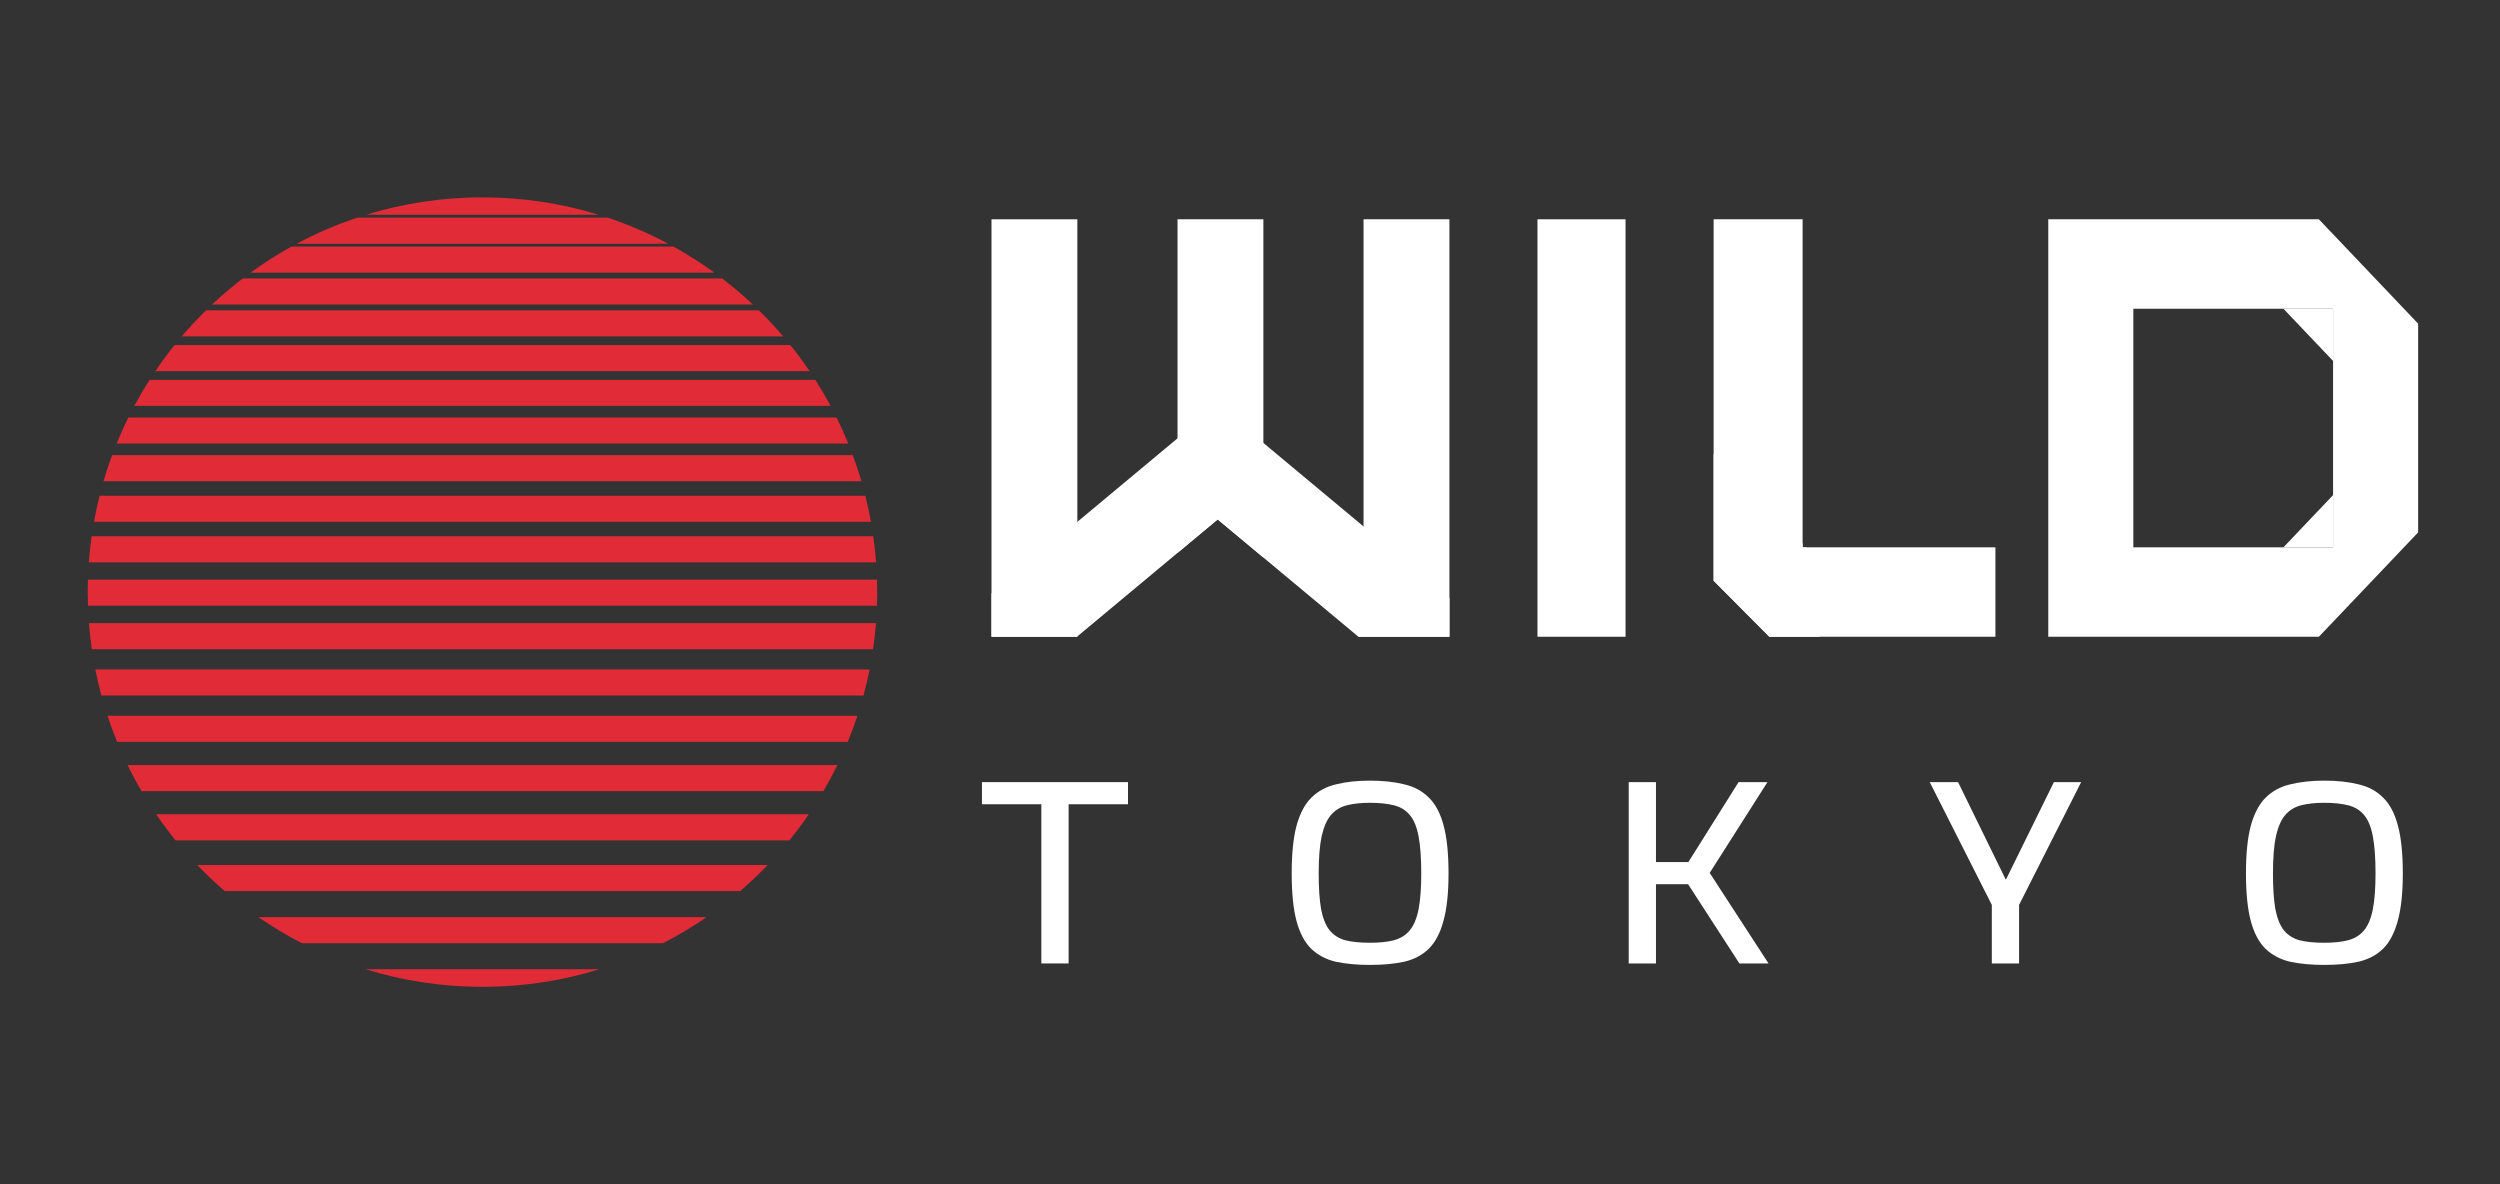 <?xml version="1.0" encoding="UTF-8"?> <svg xmlns="http://www.w3.org/2000/svg" width="114" height="54" viewBox="0 0 114 54" fill="none"><rect x="0" y="0" width="114" height="54" fill="#333333" stroke="none"/><g><path fill-rule="evenodd" clip-rule="evenodd" d="M30.236 43.009C30.924 42.655 31.585 42.258 32.218 41.821H11.782C12.415 42.258 13.076 42.655 13.764 43.009H30.236ZM33.755 40.632C34.191 40.256 34.608 39.859 35.006 39.443H8.994C9.392 39.859 9.809 40.256 10.245 40.632H33.755ZM35.995 38.321C36.306 37.937 36.601 37.541 36.88 37.132H7.12C7.399 37.541 7.694 37.937 8.005 38.321H35.995ZM37.548 36.075C37.775 35.688 37.987 35.292 38.185 34.887H5.815C6.013 35.292 6.225 35.688 6.452 36.075H37.548ZM38.659 33.83C38.819 33.441 38.965 33.044 39.098 32.642H4.902C5.035 33.044 5.181 33.441 5.341 33.83H38.659ZM39.376 31.717C39.481 31.326 39.575 30.93 39.654 30.528H4.346C4.425 30.93 4.518 31.326 4.624 31.717H39.376ZM39.813 29.604C39.87 29.212 39.914 28.815 39.945 28.415H4.055C4.086 28.815 4.13 29.212 4.187 29.604H39.813ZM39.989 27.623C39.996 27.416 40 27.208 40 27C40 26.811 39.997 26.622 39.991 26.434H4.009C4.003 26.622 4 26.811 4 27C4 27.208 4.004 27.416 4.011 27.623H39.989ZM39.95 25.642C39.92 25.241 39.877 24.845 39.821 24.453H4.179C4.123 24.845 4.08 25.241 4.05 25.642H39.95ZM39.715 23.793C39.643 23.392 39.557 22.995 39.459 22.604H4.541C4.442 22.995 4.357 23.392 4.285 23.793H39.715ZM39.28 21.943C39.163 21.541 39.031 21.145 38.887 20.755H5.113C4.969 21.145 4.837 21.541 4.72 21.943H39.28ZM38.682 20.226C38.518 19.823 38.34 19.426 38.148 19.038H5.852C5.66 19.426 5.482 19.823 5.318 20.226H38.682ZM37.876 18.509C37.658 18.104 37.426 17.707 37.179 17.321H6.821C6.574 17.707 6.342 18.104 6.124 18.509H37.876ZM36.918 16.924C36.642 16.516 36.349 16.119 36.041 15.736H7.959C7.651 16.119 7.358 16.516 7.082 16.924H36.918ZM35.713 15.34C35.362 14.927 34.992 14.53 34.606 14.151H9.394C9.008 14.53 8.638 14.927 8.287 15.34H35.713ZM34.331 13.887C33.885 13.467 33.418 13.071 32.931 12.698H11.069C10.582 13.071 10.115 13.467 9.669 13.887H34.331ZM32.577 12.434C31.982 12.001 31.36 11.604 30.712 11.245H13.287C12.64 11.604 12.018 12.001 11.423 12.434H32.577ZM30.47 11.113C29.591 10.644 28.668 10.245 27.71 9.925H16.29C15.332 10.245 14.409 10.644 13.53 11.113H30.47ZM27.298 9.792C25.623 9.277 23.844 9 22 9C20.156 9 18.377 9.277 16.702 9.792H27.298ZM22 45C23.855 45 25.645 44.719 27.329 44.198H16.671C18.355 44.719 20.145 45 22 45Z" fill="#E12B36"></path></g><path d="M47.485 43.933V36.674H44.777V35.665H51.437V36.674H48.729V43.933H47.485Z" fill="white"></path><path d="M62.471 44C61.88 44 61.359 43.951 60.907 43.854C60.464 43.749 60.091 43.551 59.787 43.26C59.492 42.968 59.27 42.549 59.122 42.003C58.975 41.45 58.901 40.724 58.901 39.827C58.901 38.929 58.975 38.204 59.122 37.65C59.278 37.09 59.504 36.663 59.8 36.371C60.103 36.072 60.477 35.87 60.92 35.766C61.371 35.654 61.888 35.597 62.471 35.597C63.07 35.597 63.591 35.654 64.034 35.766C64.485 35.87 64.859 36.072 65.154 36.371C65.458 36.663 65.683 37.09 65.831 37.65C65.979 38.204 66.053 38.929 66.053 39.827C66.053 40.724 65.975 41.45 65.819 42.003C65.671 42.549 65.45 42.968 65.154 43.26C64.859 43.551 64.485 43.749 64.034 43.854C63.591 43.951 63.07 44 62.471 44ZM62.471 42.99C62.897 42.99 63.258 42.953 63.554 42.878C63.858 42.796 64.1 42.646 64.28 42.429C64.469 42.205 64.604 41.883 64.686 41.465C64.769 41.046 64.809 40.5 64.809 39.827C64.809 39.124 64.769 38.559 64.686 38.133C64.604 37.699 64.469 37.374 64.28 37.157C64.1 36.94 63.858 36.794 63.554 36.719C63.258 36.645 62.897 36.607 62.471 36.607C62.069 36.607 61.72 36.645 61.424 36.719C61.129 36.794 60.887 36.94 60.698 37.157C60.509 37.374 60.366 37.699 60.267 38.133C60.177 38.559 60.132 39.124 60.132 39.827C60.132 40.5 60.169 41.046 60.243 41.465C60.325 41.883 60.456 42.205 60.636 42.429C60.817 42.646 61.055 42.796 61.35 42.878C61.654 42.953 62.028 42.99 62.471 42.99Z" fill="white"></path><path d="M74.269 43.933V35.665H75.512V39.311H76.989L79.279 35.665H80.596L77.962 39.804L80.645 43.933H79.316L76.977 40.32H75.512V43.933H74.269Z" fill="white"></path><path d="M90.827 43.933V41.263L87.996 35.665H89.288L91.467 40.118L93.658 35.665H94.901L92.07 41.263V43.933H90.827Z" fill="white"></path><path d="M105.986 44C105.395 44 104.874 43.951 104.422 43.854C103.979 43.749 103.606 43.551 103.302 43.26C103.007 42.968 102.785 42.549 102.637 42.003C102.49 41.45 102.416 40.724 102.416 39.827C102.416 38.929 102.49 38.204 102.637 37.65C102.793 37.09 103.019 36.663 103.314 36.371C103.618 36.072 103.991 35.87 104.435 35.766C104.886 35.654 105.403 35.597 105.986 35.597C106.585 35.597 107.106 35.654 107.549 35.766C108 35.87 108.374 36.072 108.669 36.371C108.973 36.663 109.198 37.09 109.346 37.65C109.494 38.204 109.568 38.929 109.568 39.827C109.568 40.724 109.49 41.45 109.334 42.003C109.186 42.549 108.965 42.968 108.669 43.26C108.374 43.551 108 43.749 107.549 43.854C107.106 43.951 106.585 44 105.986 44ZM105.986 42.99C106.412 42.99 106.773 42.953 107.069 42.878C107.373 42.796 107.615 42.646 107.795 42.429C107.984 42.205 108.119 41.883 108.201 41.465C108.283 41.046 108.324 40.5 108.324 39.827C108.324 39.124 108.283 38.559 108.201 38.133C108.119 37.699 107.984 37.374 107.795 37.157C107.615 36.94 107.373 36.794 107.069 36.719C106.773 36.645 106.412 36.607 105.986 36.607C105.584 36.607 105.235 36.645 104.939 36.719C104.644 36.794 104.402 36.94 104.213 37.157C104.024 37.374 103.881 37.699 103.782 38.133C103.692 38.559 103.647 39.124 103.647 39.827C103.647 40.5 103.684 41.046 103.758 41.465C103.84 41.883 103.971 42.205 104.152 42.429C104.332 42.646 104.57 42.796 104.865 42.878C105.169 42.953 105.542 42.99 105.986 42.99Z" fill="white"></path><path d="M45.212 10H49.127V29.036H49.108H45.212V27.06V10Z" fill="white"></path><path d="M62.178 10H66.094V27.271V29.036H61.944L62.178 24.007V10Z" fill="white"></path><path fill-rule="evenodd" clip-rule="evenodd" d="M54.258 19.518L56.704 22.703L55.526 23.685L53.695 25.212L49.108 29.036H45.212V27.06L54.258 19.518Z" fill="white"></path><path fill-rule="evenodd" clip-rule="evenodd" d="M57.61 10H53.695V25.212L55.526 23.685L57.61 25.423V10Z" fill="white"></path><path fill-rule="evenodd" clip-rule="evenodd" d="M56.794 19.518L54.348 22.703L55.526 23.685L57.61 25.423L61.944 29.036H66.094V27.271L56.794 19.518Z" fill="white"></path><path fill-rule="evenodd" clip-rule="evenodd" d="M78.141 10H82.199V24.791V24.957H82.363H90.991V29.036H82.951H80.682L79.33 27.676L78.141 26.481V24.957V20.712V10Z" fill="white"></path><path fill-rule="evenodd" clip-rule="evenodd" d="M82.951 29.036H80.682L79.33 27.676L78.141 26.481V24.957V20.712L82.199 24.791V24.957H82.363L84.686 27.292L82.951 29.036Z" fill="white"></path><rect x="70.109" y="10" width="4.016" height="19.036" fill="white"></rect><path fill-rule="evenodd" clip-rule="evenodd" d="M108.974 13.399L105.741 10L97.28 10L95.987 10H93.401V12.719V14.079L93.401 24.957V26.316L93.401 29.036L95.987 29.036H97.28L105.741 29.036L108.974 25.637L109.62 24.957L110.267 24.277V14.759L109.62 14.079L108.974 13.399ZM106.388 14.079L104.125 14.079L97.28 14.079V24.957L104.125 24.957H106.388V22.577V16.459V14.079Z" fill="white"></path><path d="M106.388 14.079L104.125 14.079L106.388 16.459V14.079Z" fill="white"></path><path d="M104.125 24.957H106.388V22.577L104.125 24.957Z" fill="white"></path><defs><filter id="filter0_d_7781_11902" x="2" y="7" width="40" height="40" color-interpolation-filters="sRGB"><feFlood flood-opacity="0" result="BackgroundImageFix"></feFlood><feColorMatrix in="SourceAlpha" type="matrix" values="0 0 0 0 0 0 0 0 0 0 0 0 0 0 0 0 0 0 127 0" result="hardAlpha"></feColorMatrix><feOffset></feOffset><feGaussianBlur stdDeviation="1"></feGaussianBlur><feColorMatrix type="matrix" values="0 0 0 0 0.882 0 0 0 0 0.169 0 0 0 0 0.212 0 0 0 0.7 0"></feColorMatrix><feBlend mode="normal" in2="BackgroundImageFix" result="effect1_dropShadow_7781_11902"></feBlend><feBlend mode="normal" in="SourceGraphic" in2="effect1_dropShadow_7781_11902" result="shape"></feBlend></filter></defs></svg> 